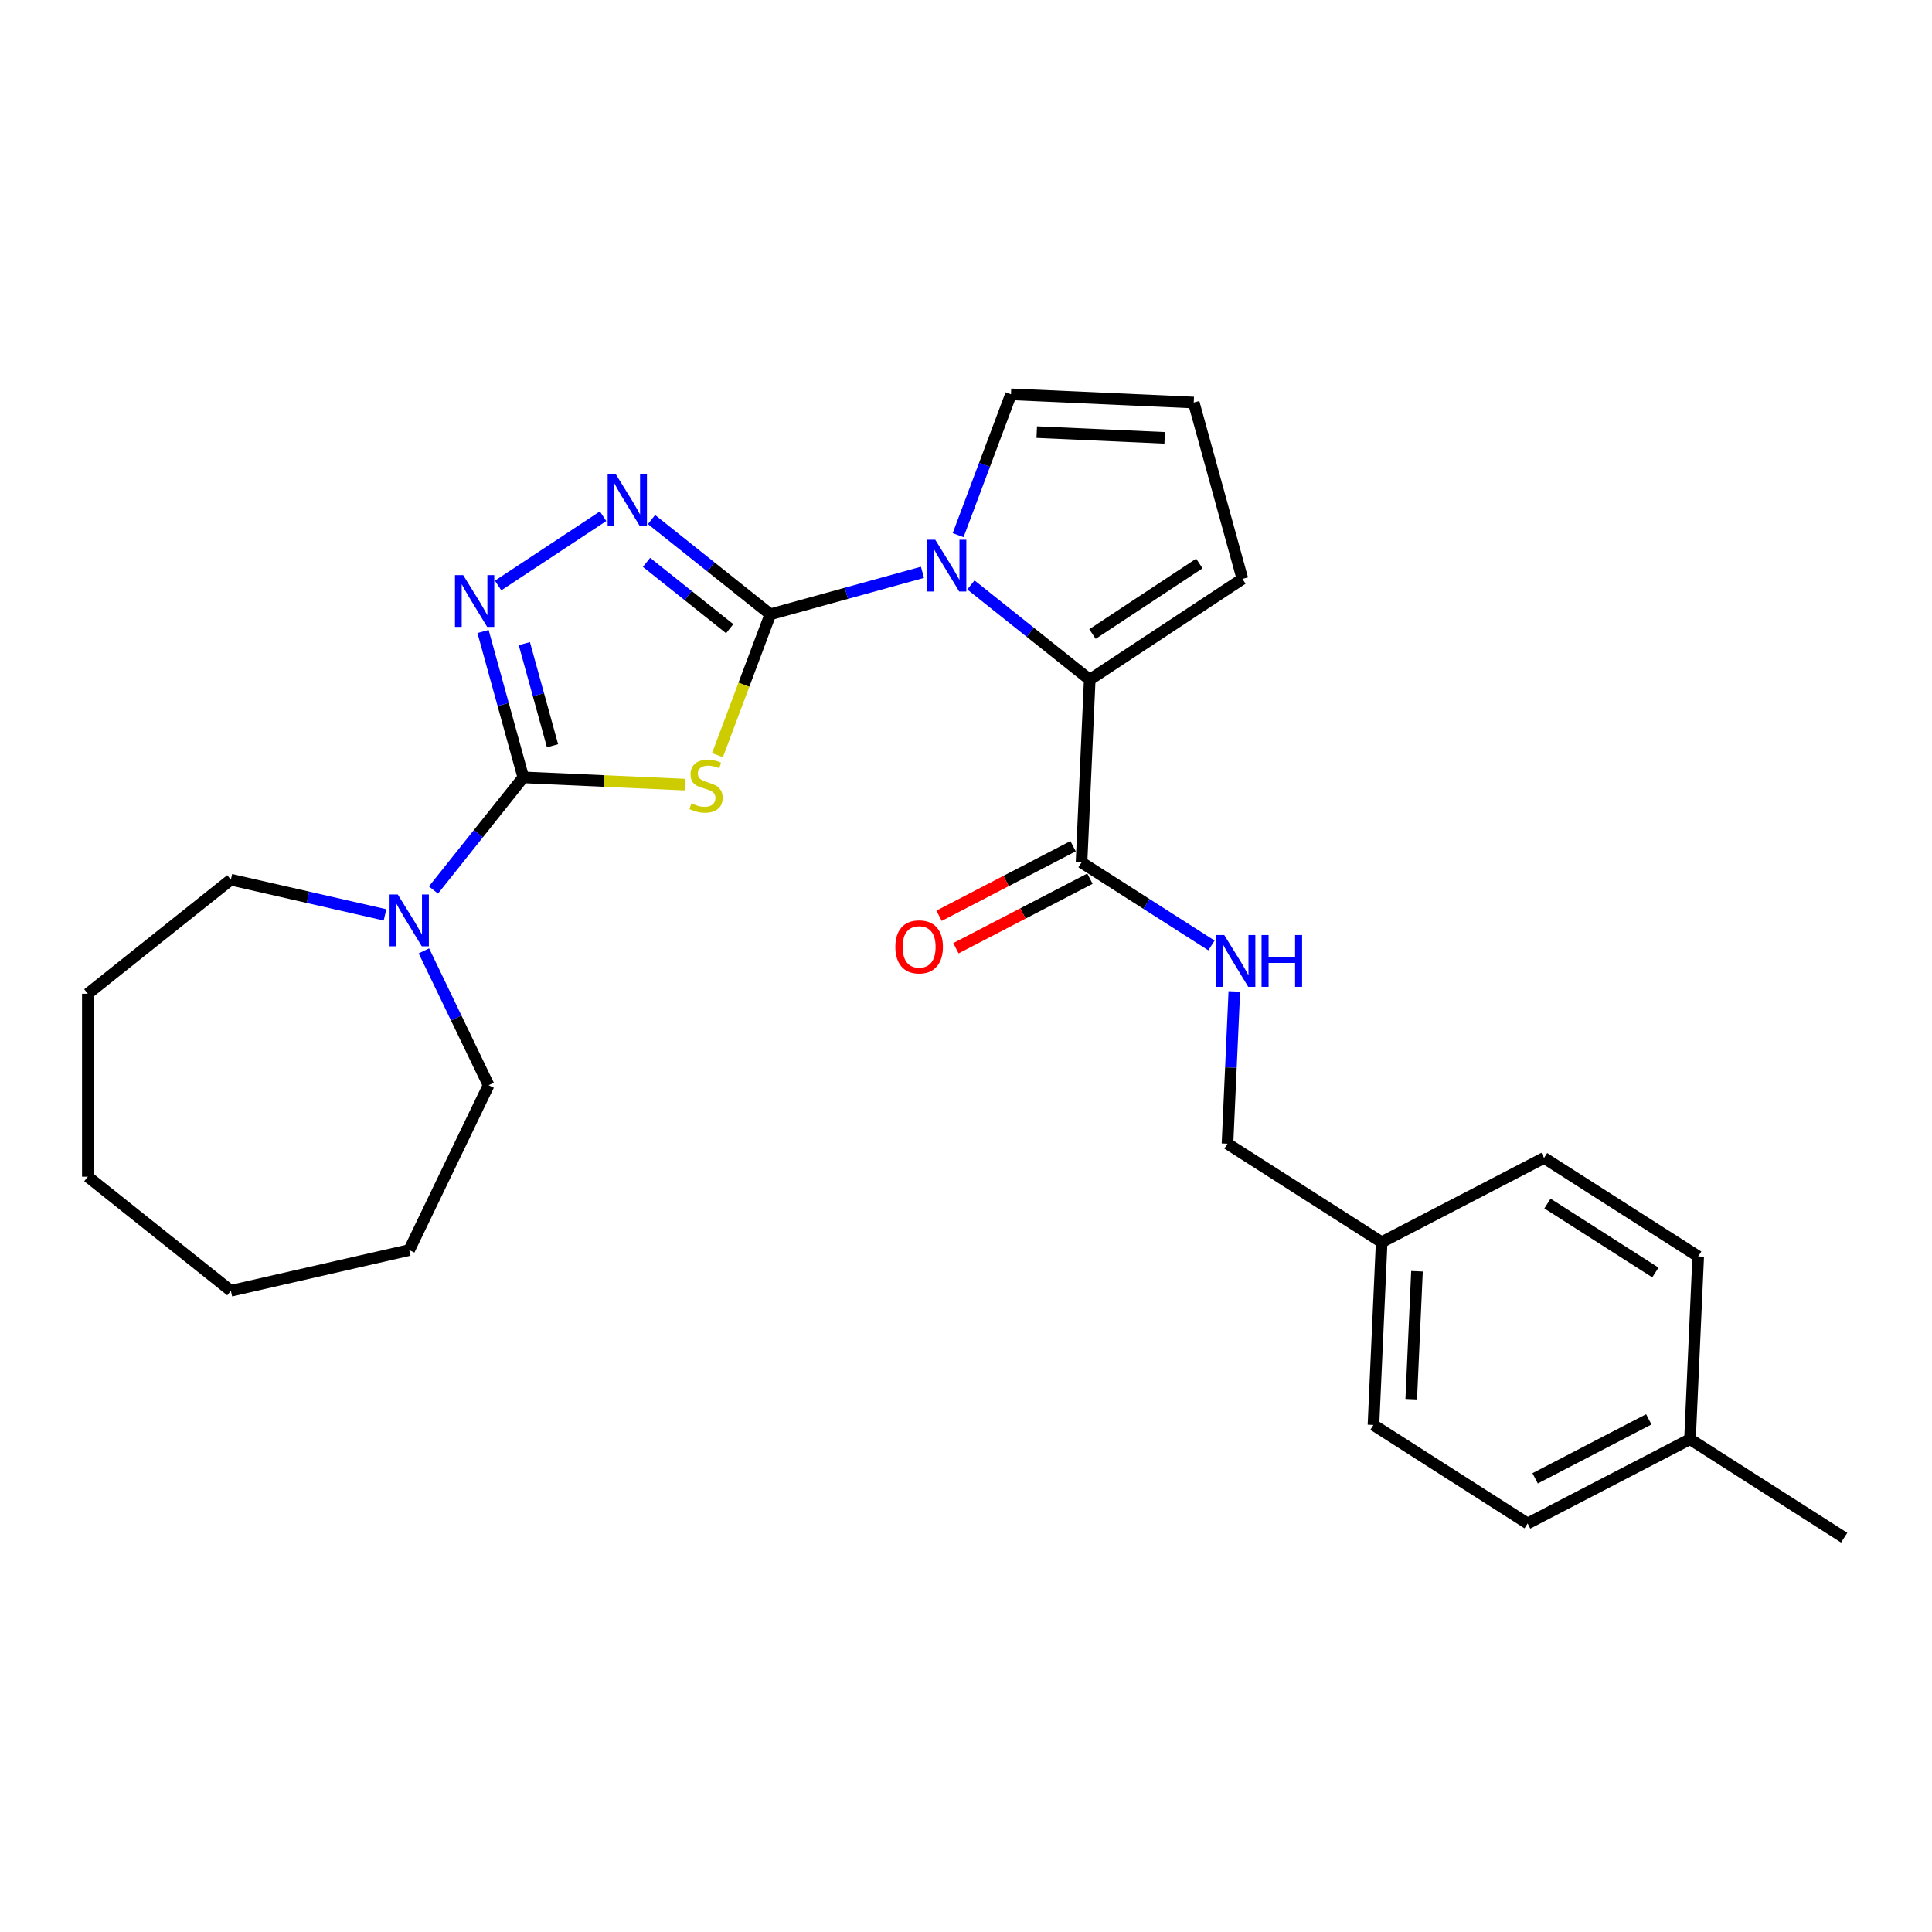 <?xml version='1.0' encoding='iso-8859-1'?>
<svg version='1.1' baseProfile='full'
              xmlns='http://www.w3.org/2000/svg'
                      xmlns:rdkit='http://www.rdkit.org/xml'
                      xmlns:xlink='http://www.w3.org/1999/xlink'
                  xml:space='preserve'
width='1000px' height='1000px' viewBox='0 0 1000 1000'>
<!-- END OF HEADER -->
<rect style='opacity:1.0;fill:#FFFFFF;stroke:none' width='1000' height='1000' x='0' y='0'> </rect>
<path class='bond-0' d='M 398.722,317.954 L 385.039,354.413' style='fill:none;fill-rule:evenodd;stroke:#000000;stroke-width:6px;stroke-linecap:butt;stroke-linejoin:miter;stroke-opacity:1' />
<path class='bond-0' d='M 385.039,354.413 L 371.356,390.872' style='fill:none;fill-rule:evenodd;stroke:#CCCC00;stroke-width:6px;stroke-linecap:butt;stroke-linejoin:miter;stroke-opacity:1' />
<path class='bond-2' d='M 398.722,317.954 L 438.094,307.088' style='fill:none;fill-rule:evenodd;stroke:#000000;stroke-width:6px;stroke-linecap:butt;stroke-linejoin:miter;stroke-opacity:1' />
<path class='bond-2' d='M 438.094,307.088 L 477.466,296.222' style='fill:none;fill-rule:evenodd;stroke:#0000FF;stroke-width:6px;stroke-linecap:butt;stroke-linejoin:miter;stroke-opacity:1' />
<path class='bond-3' d='M 398.722,317.954 L 367.973,293.433' style='fill:none;fill-rule:evenodd;stroke:#000000;stroke-width:6px;stroke-linecap:butt;stroke-linejoin:miter;stroke-opacity:1' />
<path class='bond-3' d='M 367.973,293.433 L 337.225,268.912' style='fill:none;fill-rule:evenodd;stroke:#0000FF;stroke-width:6px;stroke-linecap:butt;stroke-linejoin:miter;stroke-opacity:1' />
<path class='bond-3' d='M 377.689,325.405 L 356.165,308.24' style='fill:none;fill-rule:evenodd;stroke:#000000;stroke-width:6px;stroke-linecap:butt;stroke-linejoin:miter;stroke-opacity:1' />
<path class='bond-3' d='M 356.165,308.24 L 334.641,291.075' style='fill:none;fill-rule:evenodd;stroke:#0000FF;stroke-width:6px;stroke-linecap:butt;stroke-linejoin:miter;stroke-opacity:1' />
<path class='bond-1' d='M 354.483,406.118 L 312.667,404.24' style='fill:none;fill-rule:evenodd;stroke:#CCCC00;stroke-width:6px;stroke-linecap:butt;stroke-linejoin:miter;stroke-opacity:1' />
<path class='bond-1' d='M 312.667,404.24 L 270.85,402.362' style='fill:none;fill-rule:evenodd;stroke:#000000;stroke-width:6px;stroke-linecap:butt;stroke-linejoin:miter;stroke-opacity:1' />
<path class='bond-6' d='M 270.85,402.362 L 247.599,431.518' style='fill:none;fill-rule:evenodd;stroke:#000000;stroke-width:6px;stroke-linecap:butt;stroke-linejoin:miter;stroke-opacity:1' />
<path class='bond-6' d='M 247.599,431.518 L 224.347,460.675' style='fill:none;fill-rule:evenodd;stroke:#0000FF;stroke-width:6px;stroke-linecap:butt;stroke-linejoin:miter;stroke-opacity:1' />
<path class='bond-27' d='M 270.85,402.362 L 260.431,364.609' style='fill:none;fill-rule:evenodd;stroke:#000000;stroke-width:6px;stroke-linecap:butt;stroke-linejoin:miter;stroke-opacity:1' />
<path class='bond-27' d='M 260.431,364.609 L 250.012,326.856' style='fill:none;fill-rule:evenodd;stroke:#0000FF;stroke-width:6px;stroke-linecap:butt;stroke-linejoin:miter;stroke-opacity:1' />
<path class='bond-27' d='M 285.981,385.998 L 278.687,359.571' style='fill:none;fill-rule:evenodd;stroke:#000000;stroke-width:6px;stroke-linecap:butt;stroke-linejoin:miter;stroke-opacity:1' />
<path class='bond-27' d='M 278.687,359.571 L 271.394,333.144' style='fill:none;fill-rule:evenodd;stroke:#0000FF;stroke-width:6px;stroke-linecap:butt;stroke-linejoin:miter;stroke-opacity:1' />
<path class='bond-5' d='M 502.541,302.76 L 533.29,327.282' style='fill:none;fill-rule:evenodd;stroke:#0000FF;stroke-width:6px;stroke-linecap:butt;stroke-linejoin:miter;stroke-opacity:1' />
<path class='bond-5' d='M 533.29,327.282 L 564.039,351.803' style='fill:none;fill-rule:evenodd;stroke:#000000;stroke-width:6px;stroke-linecap:butt;stroke-linejoin:miter;stroke-opacity:1' />
<path class='bond-8' d='M 495.925,276.986 L 509.601,240.546' style='fill:none;fill-rule:evenodd;stroke:#0000FF;stroke-width:6px;stroke-linecap:butt;stroke-linejoin:miter;stroke-opacity:1' />
<path class='bond-8' d='M 509.601,240.546 L 523.277,204.106' style='fill:none;fill-rule:evenodd;stroke:#000000;stroke-width:6px;stroke-linecap:butt;stroke-linejoin:miter;stroke-opacity:1' />
<path class='bond-4' d='M 312.15,267.189 L 257.82,303.052' style='fill:none;fill-rule:evenodd;stroke:#0000FF;stroke-width:6px;stroke-linecap:butt;stroke-linejoin:miter;stroke-opacity:1' />
<path class='bond-7' d='M 564.039,351.803 L 559.79,446.402' style='fill:none;fill-rule:evenodd;stroke:#000000;stroke-width:6px;stroke-linecap:butt;stroke-linejoin:miter;stroke-opacity:1' />
<path class='bond-10' d='M 564.039,351.803 L 643.068,299.636' style='fill:none;fill-rule:evenodd;stroke:#000000;stroke-width:6px;stroke-linecap:butt;stroke-linejoin:miter;stroke-opacity:1' />
<path class='bond-10' d='M 565.46,328.172 L 620.78,291.655' style='fill:none;fill-rule:evenodd;stroke:#000000;stroke-width:6px;stroke-linecap:butt;stroke-linejoin:miter;stroke-opacity:1' />
<path class='bond-20' d='M 219.407,492.173 L 236.151,526.943' style='fill:none;fill-rule:evenodd;stroke:#0000FF;stroke-width:6px;stroke-linecap:butt;stroke-linejoin:miter;stroke-opacity:1' />
<path class='bond-20' d='M 236.151,526.943 L 252.896,561.713' style='fill:none;fill-rule:evenodd;stroke:#000000;stroke-width:6px;stroke-linecap:butt;stroke-linejoin:miter;stroke-opacity:1' />
<path class='bond-21' d='M 199.272,473.535 L 159.381,464.43' style='fill:none;fill-rule:evenodd;stroke:#0000FF;stroke-width:6px;stroke-linecap:butt;stroke-linejoin:miter;stroke-opacity:1' />
<path class='bond-21' d='M 159.381,464.43 L 119.489,455.325' style='fill:none;fill-rule:evenodd;stroke:#000000;stroke-width:6px;stroke-linecap:butt;stroke-linejoin:miter;stroke-opacity:1' />
<path class='bond-9' d='M 559.79,446.402 L 593.422,467.886' style='fill:none;fill-rule:evenodd;stroke:#000000;stroke-width:6px;stroke-linecap:butt;stroke-linejoin:miter;stroke-opacity:1' />
<path class='bond-9' d='M 593.422,467.886 L 627.053,489.371' style='fill:none;fill-rule:evenodd;stroke:#0000FF;stroke-width:6px;stroke-linecap:butt;stroke-linejoin:miter;stroke-opacity:1' />
<path class='bond-12' d='M 555.428,437.997 L 520.742,455.998' style='fill:none;fill-rule:evenodd;stroke:#000000;stroke-width:6px;stroke-linecap:butt;stroke-linejoin:miter;stroke-opacity:1' />
<path class='bond-12' d='M 520.742,455.998 L 486.057,474' style='fill:none;fill-rule:evenodd;stroke:#FF0000;stroke-width:6px;stroke-linecap:butt;stroke-linejoin:miter;stroke-opacity:1' />
<path class='bond-12' d='M 564.152,454.807 L 529.466,472.808' style='fill:none;fill-rule:evenodd;stroke:#000000;stroke-width:6px;stroke-linecap:butt;stroke-linejoin:miter;stroke-opacity:1' />
<path class='bond-12' d='M 529.466,472.808 L 494.781,490.809' style='fill:none;fill-rule:evenodd;stroke:#FF0000;stroke-width:6px;stroke-linecap:butt;stroke-linejoin:miter;stroke-opacity:1' />
<path class='bond-11' d='M 523.277,204.106 L 617.876,208.355' style='fill:none;fill-rule:evenodd;stroke:#000000;stroke-width:6px;stroke-linecap:butt;stroke-linejoin:miter;stroke-opacity:1' />
<path class='bond-11' d='M 536.617,223.663 L 602.836,226.637' style='fill:none;fill-rule:evenodd;stroke:#000000;stroke-width:6px;stroke-linecap:butt;stroke-linejoin:miter;stroke-opacity:1' />
<path class='bond-13' d='M 638.882,513.156 L 637.112,552.568' style='fill:none;fill-rule:evenodd;stroke:#0000FF;stroke-width:6px;stroke-linecap:butt;stroke-linejoin:miter;stroke-opacity:1' />
<path class='bond-13' d='M 637.112,552.568 L 635.342,591.979' style='fill:none;fill-rule:evenodd;stroke:#000000;stroke-width:6px;stroke-linecap:butt;stroke-linejoin:miter;stroke-opacity:1' />
<path class='bond-28' d='M 643.068,299.636 L 617.876,208.355' style='fill:none;fill-rule:evenodd;stroke:#000000;stroke-width:6px;stroke-linecap:butt;stroke-linejoin:miter;stroke-opacity:1' />
<path class='bond-14' d='M 635.342,591.979 L 715.143,642.958' style='fill:none;fill-rule:evenodd;stroke:#000000;stroke-width:6px;stroke-linecap:butt;stroke-linejoin:miter;stroke-opacity:1' />
<path class='bond-16' d='M 715.143,642.958 L 799.192,599.338' style='fill:none;fill-rule:evenodd;stroke:#000000;stroke-width:6px;stroke-linecap:butt;stroke-linejoin:miter;stroke-opacity:1' />
<path class='bond-17' d='M 715.143,642.958 L 710.895,737.557' style='fill:none;fill-rule:evenodd;stroke:#000000;stroke-width:6px;stroke-linecap:butt;stroke-linejoin:miter;stroke-opacity:1' />
<path class='bond-17' d='M 733.426,657.997 L 730.452,724.217' style='fill:none;fill-rule:evenodd;stroke:#000000;stroke-width:6px;stroke-linecap:butt;stroke-linejoin:miter;stroke-opacity:1' />
<path class='bond-15' d='M 874.745,744.915 L 790.696,788.535' style='fill:none;fill-rule:evenodd;stroke:#000000;stroke-width:6px;stroke-linecap:butt;stroke-linejoin:miter;stroke-opacity:1' />
<path class='bond-15' d='M 853.413,734.648 L 794.579,765.182' style='fill:none;fill-rule:evenodd;stroke:#000000;stroke-width:6px;stroke-linecap:butt;stroke-linejoin:miter;stroke-opacity:1' />
<path class='bond-22' d='M 874.745,744.915 L 954.545,795.894' style='fill:none;fill-rule:evenodd;stroke:#000000;stroke-width:6px;stroke-linecap:butt;stroke-linejoin:miter;stroke-opacity:1' />
<path class='bond-30' d='M 874.745,744.915 L 878.993,650.316' style='fill:none;fill-rule:evenodd;stroke:#000000;stroke-width:6px;stroke-linecap:butt;stroke-linejoin:miter;stroke-opacity:1' />
<path class='bond-19' d='M 799.192,599.338 L 878.993,650.316' style='fill:none;fill-rule:evenodd;stroke:#000000;stroke-width:6px;stroke-linecap:butt;stroke-linejoin:miter;stroke-opacity:1' />
<path class='bond-19' d='M 800.967,622.945 L 856.827,658.63' style='fill:none;fill-rule:evenodd;stroke:#000000;stroke-width:6px;stroke-linecap:butt;stroke-linejoin:miter;stroke-opacity:1' />
<path class='bond-18' d='M 710.895,737.557 L 790.696,788.535' style='fill:none;fill-rule:evenodd;stroke:#000000;stroke-width:6px;stroke-linecap:butt;stroke-linejoin:miter;stroke-opacity:1' />
<path class='bond-23' d='M 252.896,561.713 L 211.809,647.03' style='fill:none;fill-rule:evenodd;stroke:#000000;stroke-width:6px;stroke-linecap:butt;stroke-linejoin:miter;stroke-opacity:1' />
<path class='bond-24' d='M 119.489,455.325 L 45.455,514.366' style='fill:none;fill-rule:evenodd;stroke:#000000;stroke-width:6px;stroke-linecap:butt;stroke-linejoin:miter;stroke-opacity:1' />
<path class='bond-26' d='M 211.809,647.03 L 119.489,668.101' style='fill:none;fill-rule:evenodd;stroke:#000000;stroke-width:6px;stroke-linecap:butt;stroke-linejoin:miter;stroke-opacity:1' />
<path class='bond-25' d='M 45.455,514.366 L 45.455,609.06' style='fill:none;fill-rule:evenodd;stroke:#000000;stroke-width:6px;stroke-linecap:butt;stroke-linejoin:miter;stroke-opacity:1' />
<path class='bond-29' d='M 45.455,609.06 L 119.489,668.101' style='fill:none;fill-rule:evenodd;stroke:#000000;stroke-width:6px;stroke-linecap:butt;stroke-linejoin:miter;stroke-opacity:1' />
<path  class='atom-1' d='M 357.873 415.815
Q 358.176 415.928, 359.426 416.458
Q 360.676 416.989, 362.04 417.33
Q 363.441 417.633, 364.805 417.633
Q 367.343 417.633, 368.82 416.421
Q 370.297 415.171, 370.297 413.012
Q 370.297 411.534, 369.54 410.625
Q 368.82 409.716, 367.684 409.224
Q 366.547 408.731, 364.654 408.163
Q 362.267 407.444, 360.828 406.762
Q 359.426 406.08, 358.404 404.641
Q 357.419 403.201, 357.419 400.777
Q 357.419 397.406, 359.692 395.323
Q 362.002 393.239, 366.547 393.239
Q 369.653 393.239, 373.176 394.717
L 372.305 397.633
Q 369.085 396.308, 366.661 396.308
Q 364.048 396.308, 362.608 397.406
Q 361.169 398.467, 361.207 400.323
Q 361.207 401.762, 361.926 402.633
Q 362.684 403.504, 363.745 403.997
Q 364.843 404.489, 366.661 405.057
Q 369.085 405.815, 370.525 406.572
Q 371.964 407.33, 372.987 408.883
Q 374.047 410.398, 374.047 413.012
Q 374.047 416.724, 371.547 418.731
Q 369.085 420.701, 364.957 420.701
Q 362.57 420.701, 360.752 420.17
Q 358.972 419.678, 356.851 418.807
L 357.873 415.815
' fill='#CCCC00'/>
<path  class='atom-3' d='M 484.076 279.353
L 492.864 293.558
Q 493.735 294.959, 495.136 297.497
Q 496.538 300.035, 496.613 300.186
L 496.613 279.353
L 500.174 279.353
L 500.174 306.171
L 496.5 306.171
L 487.068 290.641
Q 485.97 288.823, 484.796 286.74
Q 483.659 284.656, 483.318 284.012
L 483.318 306.171
L 479.834 306.171
L 479.834 279.353
L 484.076 279.353
' fill='#0000FF'/>
<path  class='atom-4' d='M 318.759 245.505
L 327.547 259.709
Q 328.418 261.11, 329.82 263.648
Q 331.221 266.186, 331.297 266.337
L 331.297 245.505
L 334.857 245.505
L 334.857 272.322
L 331.183 272.322
L 321.752 256.792
Q 320.653 254.974, 319.479 252.891
Q 318.343 250.808, 318.002 250.164
L 318.002 272.322
L 314.517 272.322
L 314.517 245.505
L 318.759 245.505
' fill='#0000FF'/>
<path  class='atom-5' d='M 239.73 297.671
L 248.518 311.876
Q 249.389 313.277, 250.79 315.815
Q 252.192 318.353, 252.268 318.504
L 252.268 297.671
L 255.828 297.671
L 255.828 324.489
L 252.154 324.489
L 242.723 308.959
Q 241.624 307.141, 240.45 305.058
Q 239.314 302.974, 238.973 302.33
L 238.973 324.489
L 235.488 324.489
L 235.488 297.671
L 239.73 297.671
' fill='#0000FF'/>
<path  class='atom-7' d='M 205.882 462.988
L 214.669 477.192
Q 215.54 478.594, 216.942 481.131
Q 218.343 483.669, 218.419 483.821
L 218.419 462.988
L 221.98 462.988
L 221.98 489.805
L 218.305 489.805
L 208.874 474.276
Q 207.775 472.457, 206.601 470.374
Q 205.465 468.291, 205.124 467.647
L 205.124 489.805
L 201.639 489.805
L 201.639 462.988
L 205.882 462.988
' fill='#0000FF'/>
<path  class='atom-10' d='M 633.663 483.972
L 642.451 498.176
Q 643.322 499.577, 644.723 502.115
Q 646.125 504.653, 646.201 504.804
L 646.201 483.972
L 649.761 483.972
L 649.761 510.789
L 646.087 510.789
L 636.655 495.259
Q 635.557 493.441, 634.383 491.358
Q 633.246 489.275, 632.906 488.631
L 632.906 510.789
L 629.421 510.789
L 629.421 483.972
L 633.663 483.972
' fill='#0000FF'/>
<path  class='atom-10' d='M 652.981 483.972
L 656.617 483.972
L 656.617 495.373
L 670.329 495.373
L 670.329 483.972
L 673.965 483.972
L 673.965 510.789
L 670.329 510.789
L 670.329 498.403
L 656.617 498.403
L 656.617 510.789
L 652.981 510.789
L 652.981 483.972
' fill='#0000FF'/>
<path  class='atom-13' d='M 463.431 490.098
Q 463.431 483.658, 466.613 480.06
Q 469.794 476.462, 475.741 476.462
Q 481.688 476.462, 484.87 480.06
Q 488.051 483.658, 488.051 490.098
Q 488.051 496.613, 484.832 500.325
Q 481.612 503.999, 475.741 503.999
Q 469.832 503.999, 466.613 500.325
Q 463.431 496.651, 463.431 490.098
M 475.741 500.969
Q 479.832 500.969, 482.029 498.241
Q 484.263 495.476, 484.263 490.098
Q 484.263 484.833, 482.029 482.181
Q 479.832 479.492, 475.741 479.492
Q 471.65 479.492, 469.415 482.143
Q 467.219 484.795, 467.219 490.098
Q 467.219 495.514, 469.415 498.241
Q 471.65 500.969, 475.741 500.969
' fill='#FF0000'/>
</svg>
